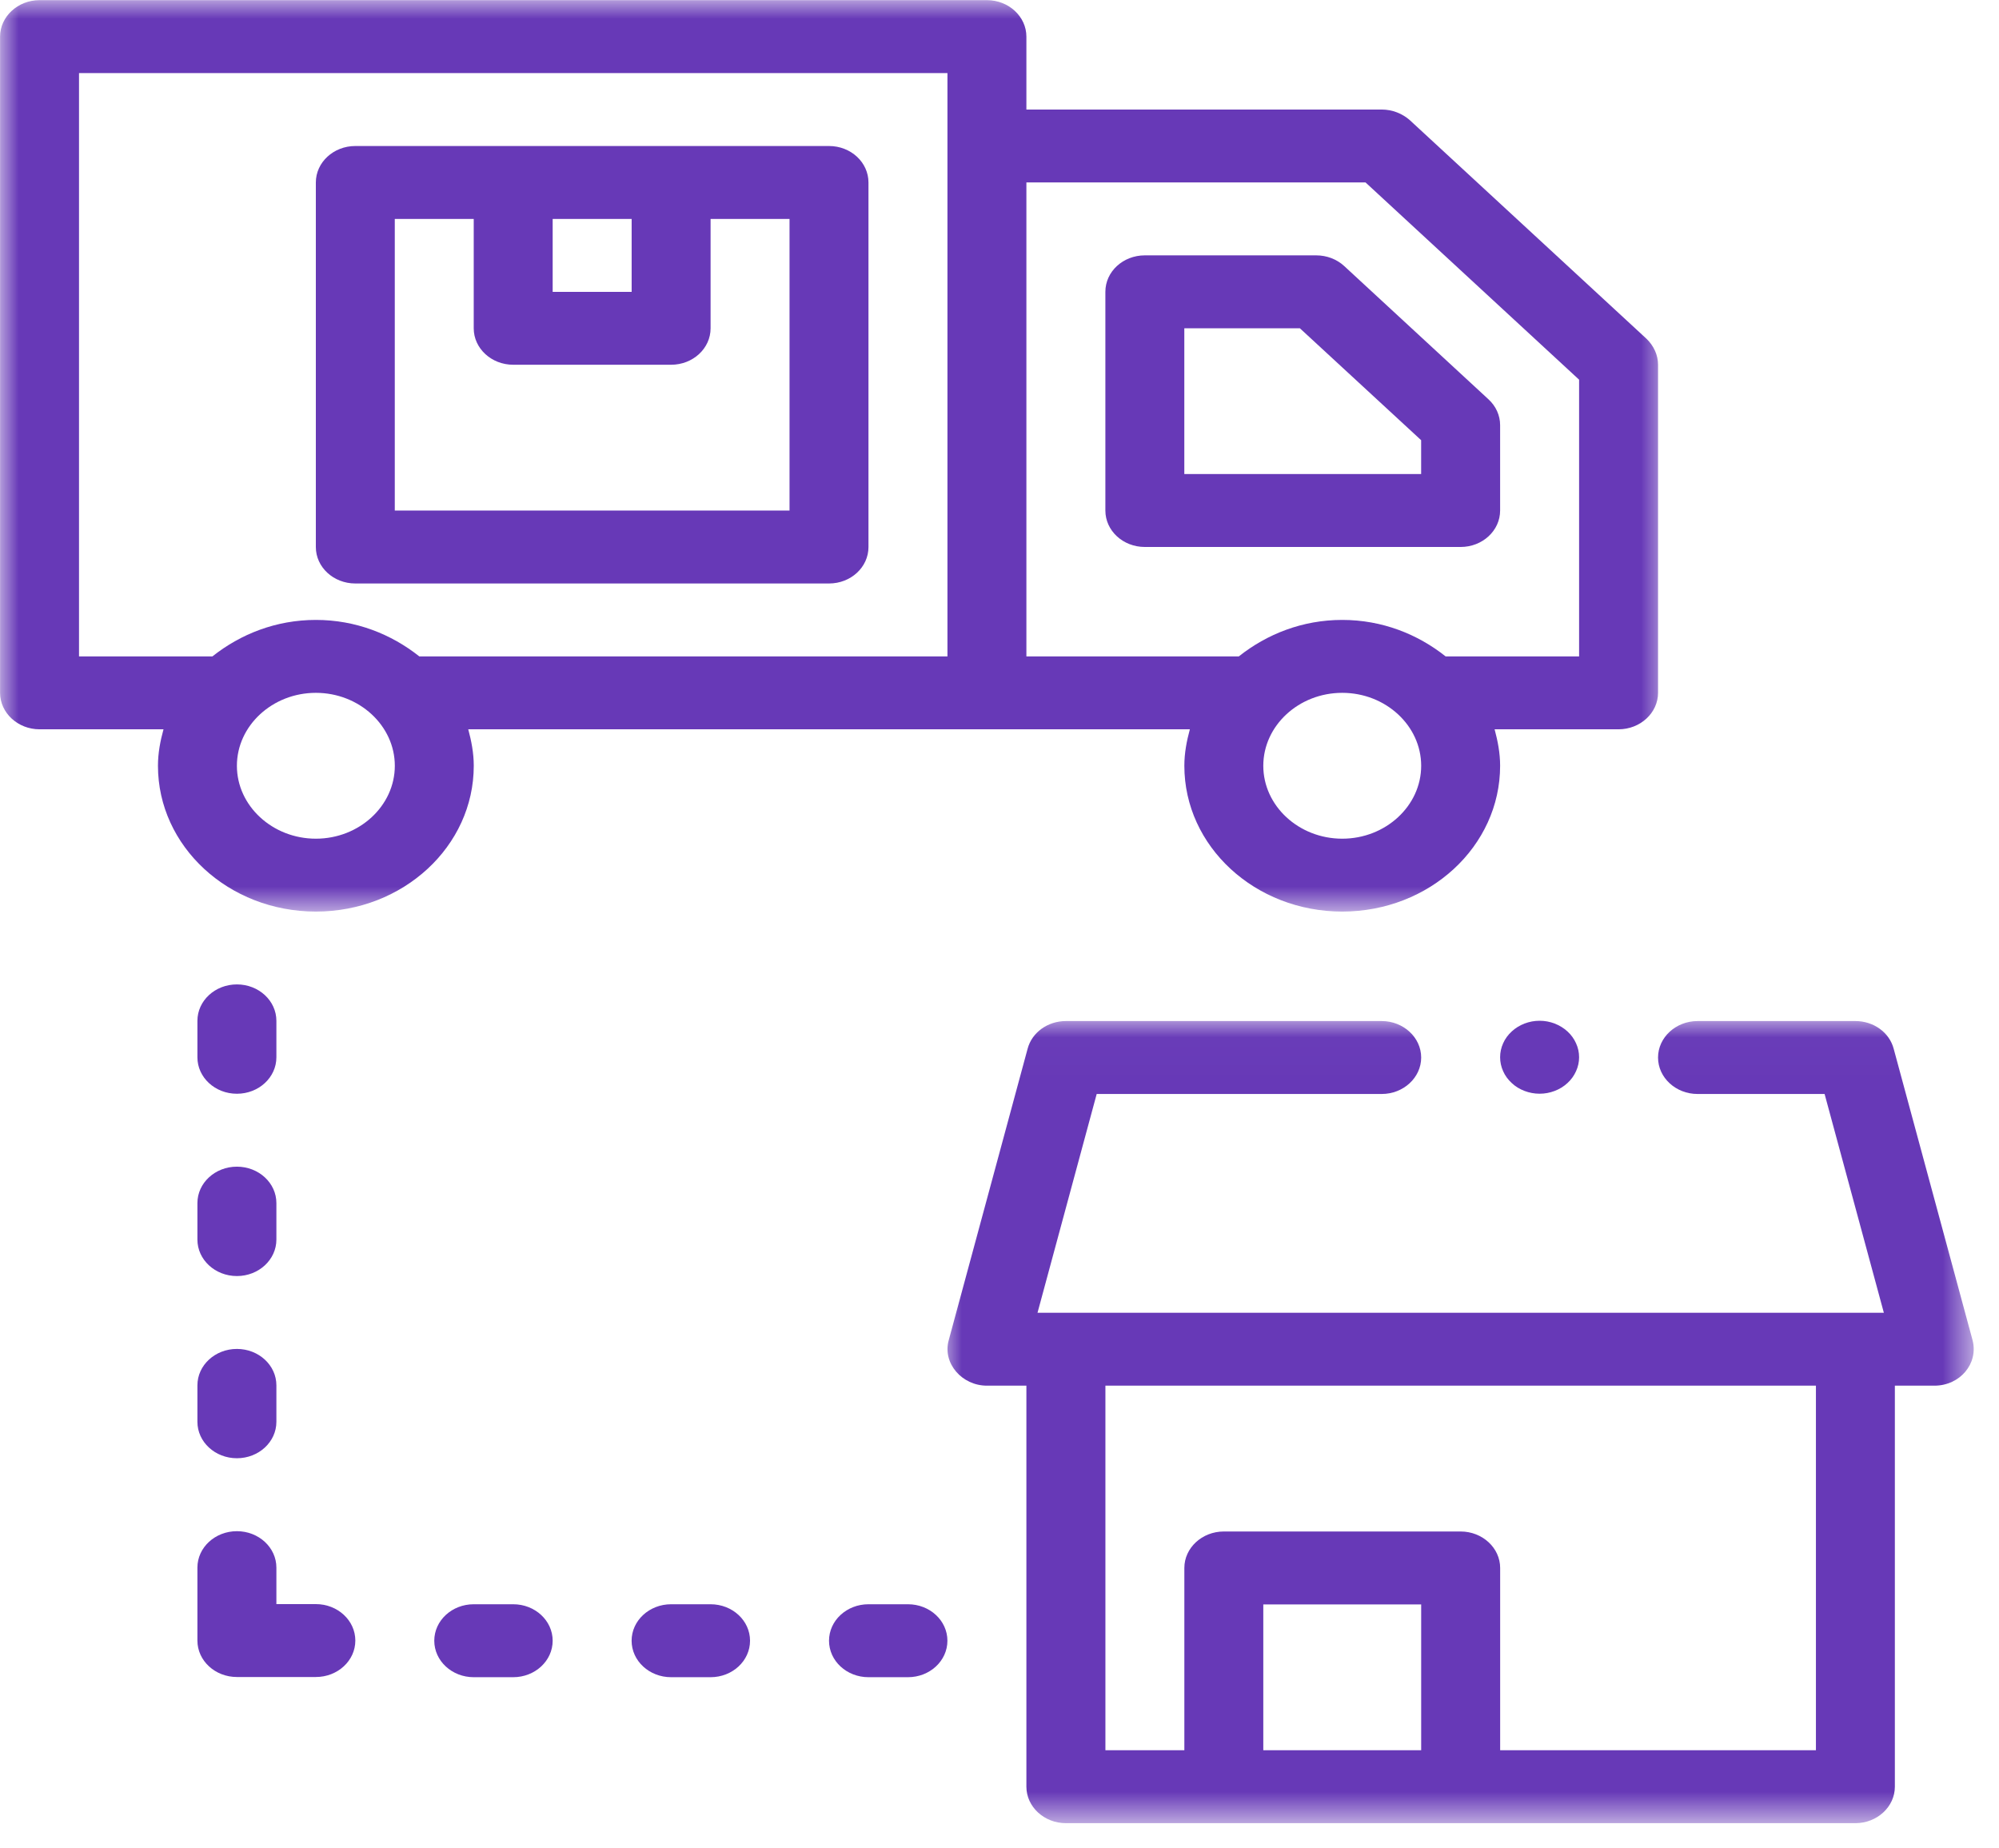 <svg width="53" height="49" viewBox="0 0 53 49" fill="none" xmlns="http://www.w3.org/2000/svg">
<mask id="mask0_1245_5412" style="mask-type:luminance" maskUnits="userSpaceOnUse" x="0" y="0" width="45" height="25">
<path d="M0 0H44.255V24.201H0V0Z" fill="white"/>
</mask>
<g mask="url(#mask0_1245_5412)">
<path d="M43.656 8.983L37.377 3.184C37.178 3.01 36.916 2.904 36.634 2.904H27.213V0.971C27.213 0.439 26.743 0.004 26.167 0.004H1.049C0.473 0.004 0.002 0.439 0.002 0.971V18.368C0.002 18.9 0.473 19.335 1.049 19.335H4.335C4.25 19.644 4.188 19.963 4.188 20.302C4.188 22.438 6.061 24.167 8.375 24.167C10.688 24.167 12.561 22.438 12.561 20.302C12.561 19.963 12.498 19.644 12.415 19.335H31.547C31.463 19.644 31.401 19.963 31.401 20.302C31.401 22.438 33.274 24.167 35.587 24.167C37.899 24.167 39.773 22.438 39.773 20.302C39.773 19.963 39.71 19.644 39.627 19.335H42.913C43.489 19.335 43.96 18.9 43.96 18.368V9.669C43.96 9.409 43.845 9.167 43.656 8.983ZM8.375 22.235C7.224 22.235 6.281 21.365 6.281 20.302C6.281 19.238 7.224 18.368 8.375 18.368C9.525 18.368 10.468 19.238 10.468 20.302C10.468 21.365 9.525 22.235 8.375 22.235ZM25.12 17.402H11.117C10.374 16.812 9.432 16.435 8.375 16.435C7.317 16.435 6.375 16.812 5.632 17.402H2.095V1.937H25.12V17.402ZM35.587 22.235C34.435 22.235 33.494 21.365 33.494 20.302C33.494 19.238 34.435 18.368 35.587 18.368C36.738 18.368 37.68 19.238 37.68 20.302C37.68 21.365 36.738 22.235 35.587 22.235ZM41.867 17.402H38.328C37.585 16.812 36.644 16.435 35.587 16.435C34.53 16.435 33.588 16.812 32.845 17.402H27.213V4.837H36.205L41.867 10.066V17.402Z" fill="#6739B7"/>
</g>
<path d="M30.353 14.501H38.726C39.304 14.501 39.773 14.069 39.773 13.535V11.27C39.773 11.014 39.662 10.768 39.465 10.587L35.638 7.052C35.441 6.871 35.176 6.77 34.897 6.77H30.353C29.774 6.77 29.307 7.202 29.307 7.736V13.535C29.307 14.069 29.774 14.501 30.353 14.501ZM31.4 8.703H34.464L37.679 11.67V12.568H31.4V8.703Z" fill="#6739B7"/>
<path d="M9.421 15.469H21.98C22.559 15.469 23.026 15.037 23.026 14.503V4.838C23.026 4.304 22.559 3.871 21.98 3.871H9.421C8.843 3.871 8.374 4.304 8.374 4.838V14.503C8.374 15.037 8.843 15.469 9.421 15.469ZM16.747 5.804V7.738H14.653V5.804H16.747ZM10.467 5.804H12.56V8.704C12.56 9.237 13.029 9.67 13.607 9.67H17.793C18.373 9.67 18.84 9.237 18.84 8.704V5.804H20.933V13.536H10.467V5.804Z" fill="#6739B7"/>
<mask id="mask1_1245_5412" style="mask-type:luminance" maskUnits="userSpaceOnUse" x="24" y="27" width="29" height="22">
<path d="M24.997 27.02H52.364V48.336H24.997V27.02Z" fill="white"/>
</mask>
<g mask="url(#mask1_1245_5412)">
<path d="M52.301 35.538L50.208 27.805C50.093 27.37 49.675 27.07 49.193 27.07H45.007C44.431 27.07 43.96 27.505 43.96 28.037C43.96 28.569 44.431 29.003 45.007 29.003H48.376L49.947 34.803H27.508L29.077 29.003H36.634C37.209 29.003 37.68 28.569 37.68 28.037C37.68 27.505 37.209 27.07 36.634 27.07H28.26C27.779 27.07 27.36 27.37 27.245 27.805C27.245 27.805 25.164 35.492 25.152 35.538C24.988 36.141 25.502 36.736 26.167 36.736H27.213V47.368C27.213 47.9 27.684 48.335 28.26 48.335H49.193C49.768 48.335 50.239 47.9 50.239 47.368V36.736C50.239 36.736 51.281 36.736 51.286 36.736C51.972 36.736 52.455 36.146 52.301 35.538ZM37.68 46.401H33.494V42.535H37.68V46.401ZM48.146 46.401H39.774V41.568C39.774 41.037 39.302 40.602 38.727 40.602H32.447C31.871 40.602 31.401 41.037 31.401 41.568V46.401H29.308V36.736H48.146V46.401Z" fill="#6739B7"/>
</g>
<path d="M8.374 42.527H7.328V41.56C7.328 41.026 6.859 40.594 6.281 40.594C5.703 40.594 5.234 41.026 5.234 41.56V43.494C5.234 44.028 5.703 44.46 6.281 44.46H8.374C8.952 44.46 9.421 44.028 9.421 43.494C9.421 42.96 8.952 42.527 8.374 42.527Z" fill="#6739B7"/>
<path d="M5.234 37.694C5.234 38.228 5.703 38.66 6.281 38.66C6.859 38.66 7.328 38.228 7.328 37.694V36.728C7.328 36.194 6.859 35.762 6.281 35.762C5.703 35.762 5.234 36.194 5.234 36.728V37.694Z" fill="#6739B7"/>
<path d="M5.234 32.863C5.234 33.397 5.703 33.83 6.281 33.83C6.859 33.83 7.328 33.397 7.328 32.863V31.896C7.328 31.362 6.859 30.93 6.281 30.93C5.703 30.93 5.234 31.362 5.234 31.896V32.863Z" fill="#6739B7"/>
<path d="M6.281 28.997C6.859 28.997 7.328 28.565 7.328 28.031V27.064C7.328 26.53 6.859 26.098 6.281 26.098C5.703 26.098 5.234 26.53 5.234 27.064V28.031C5.234 28.565 5.703 28.997 6.281 28.997Z" fill="#6739B7"/>
<path d="M13.607 42.531H12.56C11.982 42.531 11.514 42.964 11.514 43.498C11.514 44.032 11.982 44.465 12.56 44.465H13.607C14.185 44.465 14.653 44.032 14.653 43.498C14.653 42.964 14.185 42.531 13.607 42.531Z" fill="#6739B7"/>
<path d="M18.839 42.531H17.793C17.215 42.531 16.746 42.964 16.746 43.498C16.746 44.032 17.215 44.465 17.793 44.465H18.839C19.419 44.465 19.886 44.032 19.886 43.498C19.886 42.964 19.419 42.531 18.839 42.531Z" fill="#6739B7"/>
<path d="M24.073 42.531H23.026C22.448 42.531 21.98 42.964 21.98 43.498C21.98 44.032 22.448 44.465 23.026 44.465H24.073C24.652 44.465 25.119 44.032 25.119 43.498C25.119 42.964 24.652 42.531 24.073 42.531Z" fill="#6739B7"/>
<path d="M41.867 28.029C41.867 28.157 41.84 28.281 41.786 28.399C41.733 28.518 41.658 28.622 41.56 28.712C41.461 28.804 41.348 28.873 41.22 28.922C41.092 28.971 40.959 28.996 40.82 28.996C40.681 28.996 40.548 28.971 40.419 28.922C40.291 28.873 40.177 28.804 40.08 28.712C39.982 28.622 39.905 28.518 39.853 28.399C39.8 28.281 39.773 28.157 39.773 28.029C39.773 27.901 39.8 27.777 39.853 27.659C39.905 27.541 39.982 27.436 40.08 27.346C40.177 27.256 40.291 27.186 40.419 27.136C40.548 27.087 40.681 27.062 40.82 27.062C40.959 27.062 41.092 27.087 41.22 27.136C41.348 27.186 41.461 27.256 41.56 27.346C41.658 27.436 41.733 27.541 41.786 27.659C41.84 27.777 41.867 27.901 41.867 28.029Z" fill="#6739B7"/>
</svg>
